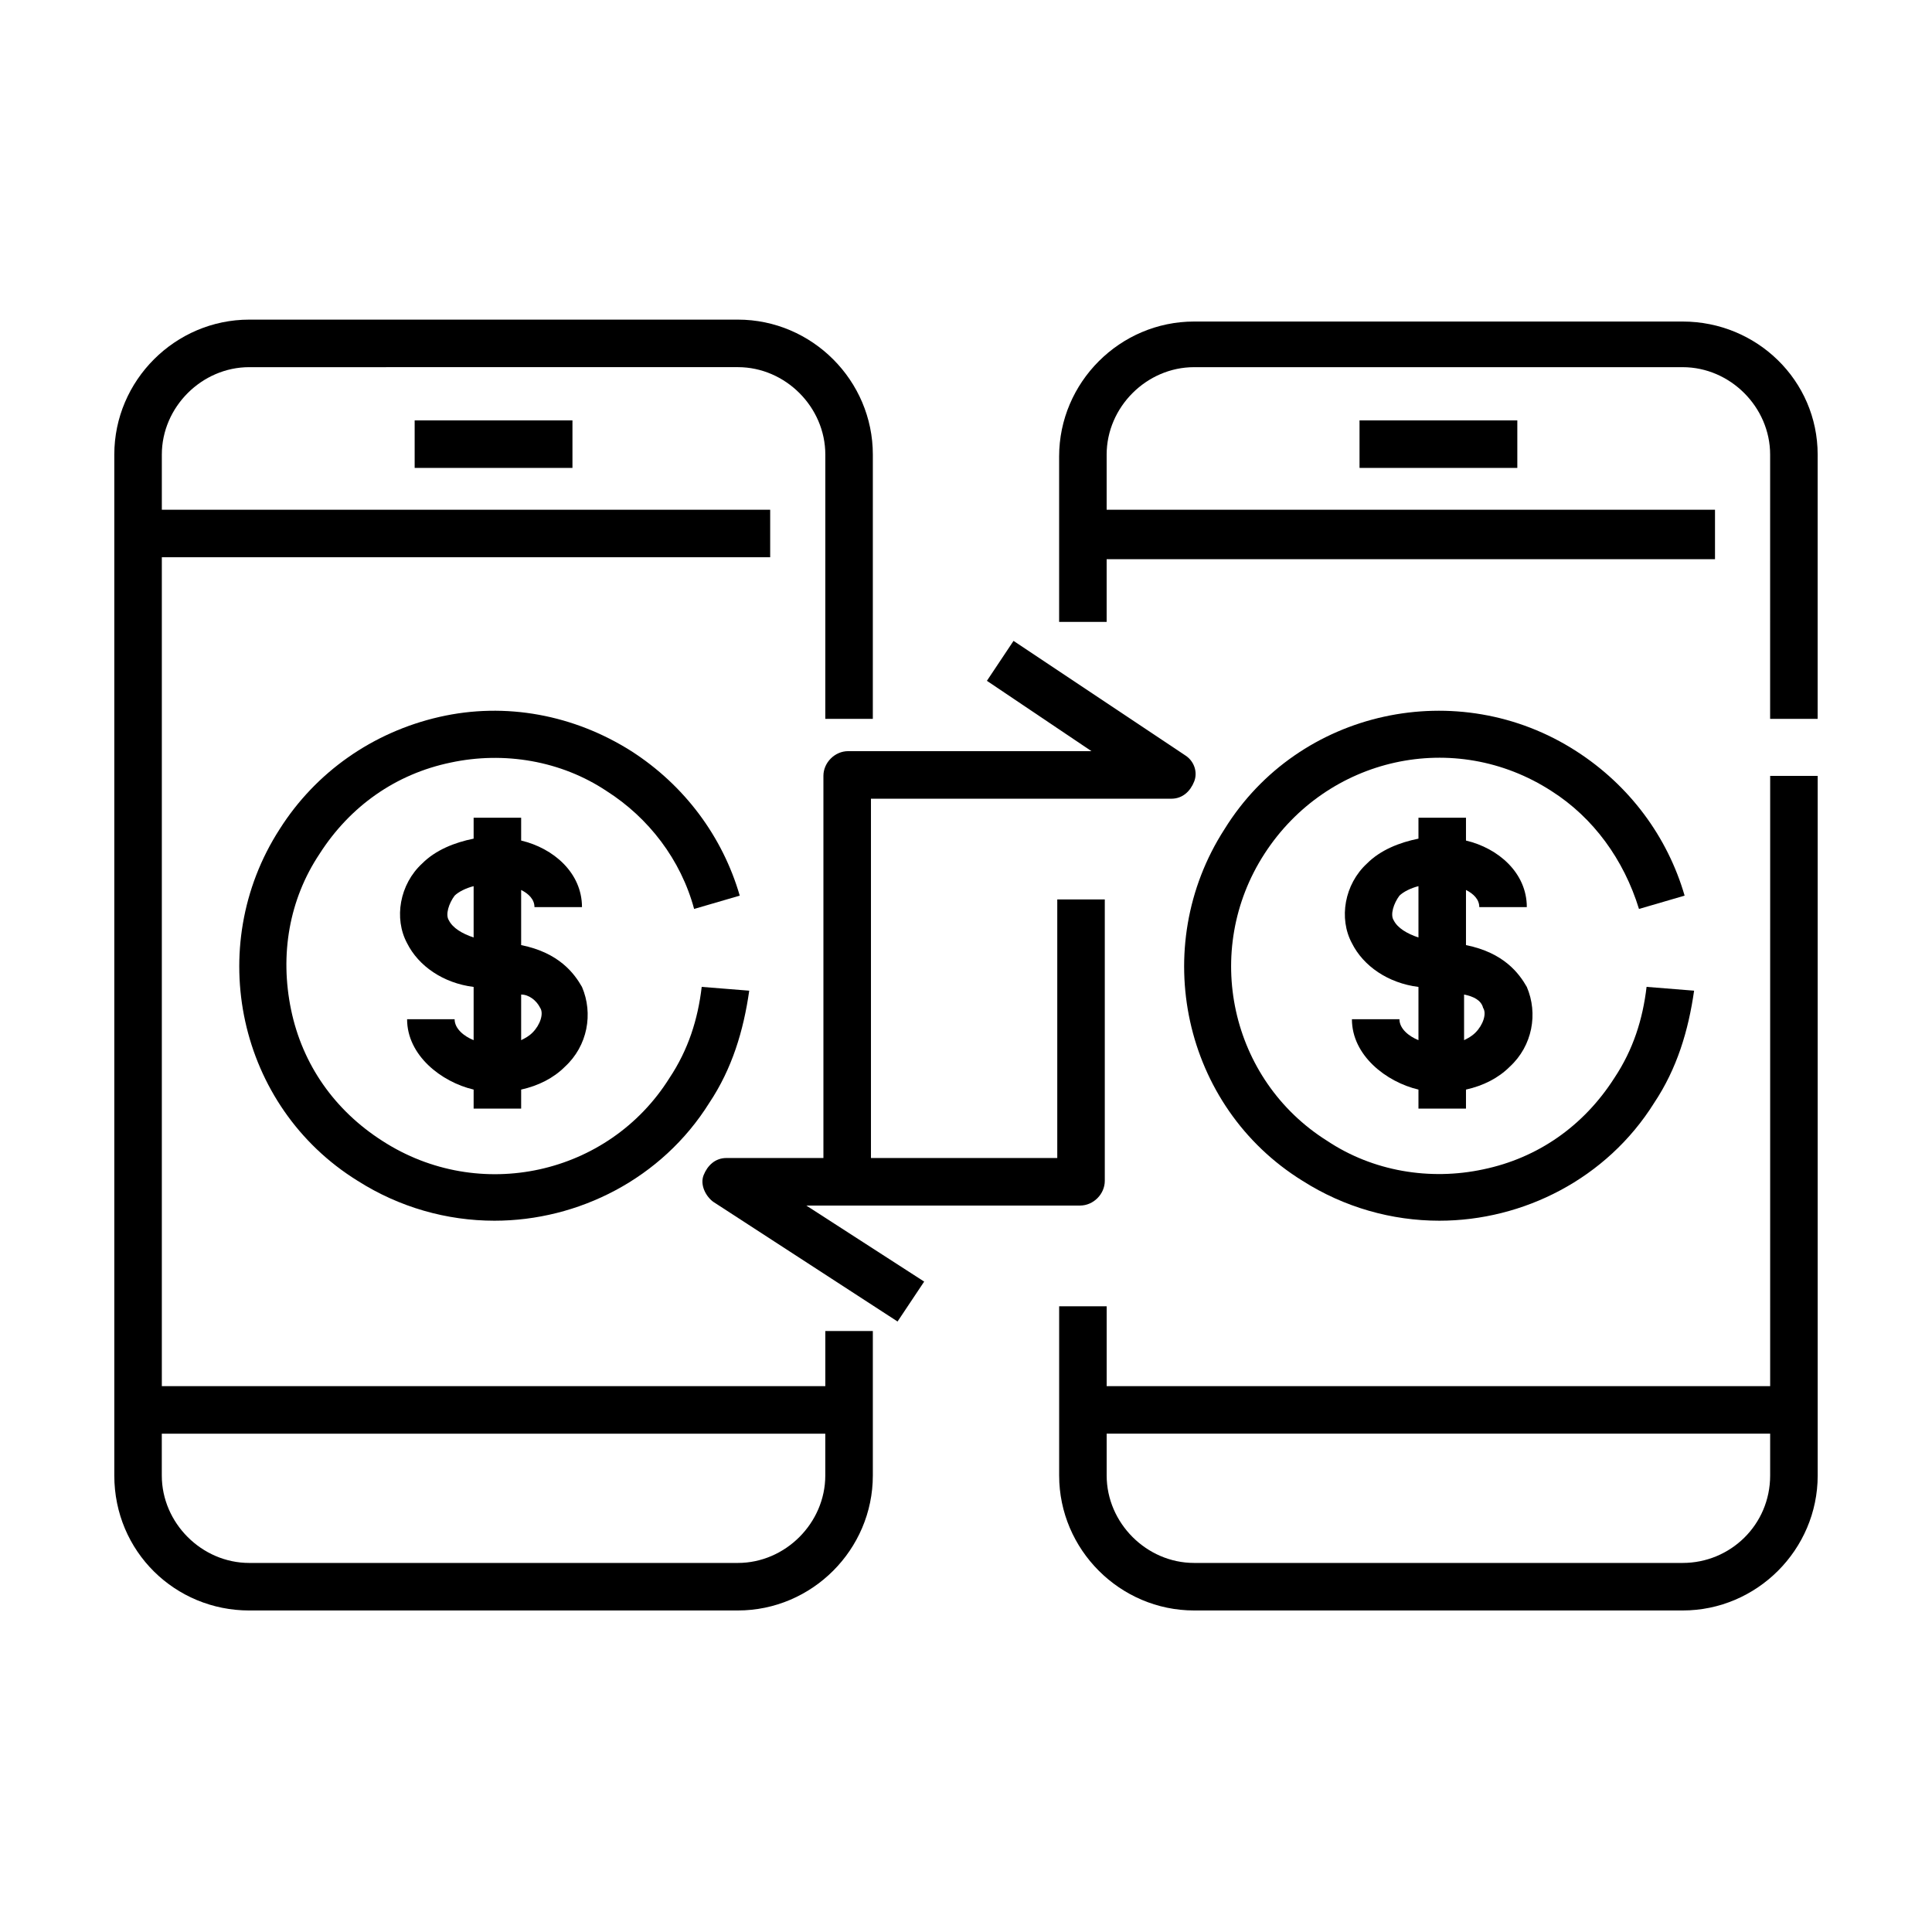<?xml version="1.0" encoding="UTF-8"?>
<!-- Uploaded to: ICON Repo, www.svgrepo.com, Generator: ICON Repo Mixer Tools -->
<svg fill="#000000" width="800px" height="800px" version="1.1" viewBox="144 144 512 512" xmlns="http://www.w3.org/2000/svg">
 <g>
  <path d="m457.94 344.07-45.344-30.23-7.055 10.582 27.711 18.641h-64.488c-3.527 0-6.551 3.023-6.551 6.551v101.27h-25.695c-3.023 0-5.039 2.016-6.047 4.535s0.504 5.543 2.519 7.055l48.871 31.738 7.055-10.578-31.234-20.152h72.547c3.527 0 6.551-3.023 6.551-6.551v-74.566h-12.594v68.52h-49.375v-95.219h79.602c3.023 0 5.039-2.016 6.047-4.535 1.008-2.519 0-5.543-2.519-7.055z"/>
  <path d="m210.06 570.79h129.48c19.648 0 35.77-16.121 35.77-35.77v-38.289h-12.594v14.609h-175.83v-219.66h161.22v-12.594h-161.22v-14.609c0-12.594 10.578-23.176 23.176-23.176l129.48-0.004c12.594 0 23.176 10.578 23.176 23.176l-0.004 70.031h12.594l0.004-70.031c0-19.648-16.121-35.77-35.77-35.77h-129.48c-19.648 0-35.77 16.121-35.77 35.77v270.55c0 20.152 16.121 35.77 35.77 35.77zm152.65-46.852v11.082c0 12.594-10.578 23.176-23.176 23.176h-129.48c-12.594 0-23.176-10.578-23.176-23.176v-11.082z"/>
  <path d="m253.89 255.41h41.816v12.594h-41.816z"/>
  <path d="m327.95 384.88 12.09-3.527c-4.535-15.617-14.609-29.223-28.719-38.289-15.113-9.574-33.25-13.098-50.883-9.07-17.633 4.031-32.746 14.609-42.32 29.727-20.152 31.234-11.082 73.555 20.656 93.203 11.082 7.055 23.68 10.578 36.273 10.578 22.168 0 44.336-11.082 56.93-31.234 6.047-9.07 9.07-19.145 10.578-29.727l-12.594-1.008c-1.008 8.566-3.527 16.625-8.566 24.184-16.121 25.695-50.383 33.25-76.074 16.625-12.594-8.062-21.16-20.152-24.184-34.762s-0.504-29.223 7.559-41.312c8.062-12.594 20.152-21.16 34.762-24.184 14.105-3.023 29.223-0.504 41.312 7.559 11.09 7.059 19.652 18.141 23.18 31.238z"/>
  <path d="m282.11 437.79v-5.039c4.535-1.008 8.566-3.023 11.586-6.047 6.047-5.543 7.559-14.105 4.535-21.16-2.016-3.527-6.047-9.07-16.121-11.082v-14.609c2.016 1.008 3.527 2.519 3.527 4.535h12.594c0-9.07-7.559-15.617-16.121-17.633v-6.047h-12.594v5.543c-5.039 1.008-10.078 3.023-13.602 6.551-6.047 5.543-7.559 14.609-4.031 21.16 3.023 6.047 9.574 10.578 17.633 11.586v14.105c-2.519-1.008-5.039-3.023-5.039-5.543h-12.594c0 9.574 9.07 16.625 17.633 18.641v5.039zm5.039-26.703c1.008 1.512 0 4.535-2.016 6.551-1.008 1.008-2.016 1.512-3.023 2.016v-12.09c2.016-0.004 4.031 1.508 5.039 3.523zm-24.184-23.176c-1.008-1.512 0-4.535 1.512-6.551 1.008-1.008 3.023-2.016 5.039-2.519v13.602c-3.023-1.004-5.543-2.516-6.551-4.531z"/>
  <path d="m589.93 229.21h-129.48c-19.648 0-35.77 16.121-35.77 35.77v43.832h12.594v-16.625h161.22v-13.098h-161.22v-14.609c0-12.594 10.578-23.176 23.176-23.176h129.48c12.594 0 23.176 10.578 23.176 23.176l-0.004 70.027h12.594l0.004-70.031c0-19.648-16.125-35.266-35.773-35.266z"/>
  <path d="m613.11 511.34h-175.83v-21.16h-12.594v44.84c0 19.648 16.121 35.77 35.77 35.77h129.48c19.648 0 35.77-16.121 35.77-35.77v-185.4h-12.594zm-23.176 46.855h-129.48c-12.594 0-23.176-10.578-23.176-23.176v-11.082h175.83v11.082c0 13.098-10.578 23.176-23.176 23.176z"/>
  <path d="m504.29 255.41h41.816v12.594h-41.816z"/>
  <path d="m578.35 384.88 12.09-3.527c-4.535-15.617-14.609-29.223-28.719-38.289-31.234-20.152-73.555-11.082-93.203 20.656-20.152 31.234-11.082 73.555 20.656 93.203 11.082 7.055 23.68 10.578 36.273 10.578 22.168 0 44.336-11.082 56.93-31.234 6.047-9.07 9.07-19.145 10.578-29.727l-12.594-1.008c-1.008 8.566-3.527 16.625-8.566 24.184-8.062 12.594-20.152 21.16-34.762 24.184-14.105 3.023-29.223 0.504-41.312-7.559-25.695-16.121-33.25-50.383-16.625-76.074 16.625-25.695 50.383-33.25 76.074-16.625 11.086 7.059 19.148 18.141 23.18 31.238z"/>
  <path d="m532.5 437.79v-5.039c4.535-1.008 8.566-3.023 11.586-6.047 6.047-5.543 7.559-14.105 4.535-21.16-2.016-3.527-6.047-9.07-16.121-11.082v-14.609c2.016 1.008 3.527 2.519 3.527 4.535h12.594c0-9.07-7.559-15.617-16.121-17.633v-6.047h-12.594v5.543c-5.039 1.008-10.078 3.023-13.602 6.551-6.047 5.543-7.559 14.609-4.031 21.16 3.023 6.047 9.574 10.578 17.633 11.586v14.105c-2.519-1.008-5.039-3.023-5.039-5.543h-12.594c0 9.574 9.07 16.625 17.633 18.641v5.039zm4.535-26.703c1.008 1.512 0 4.535-2.016 6.551-1.008 1.008-2.016 1.512-3.023 2.016v-12.09c2.519 0.5 4.535 1.508 5.039 3.523zm-23.68-23.176c-1.008-1.512 0-4.535 1.512-6.551 1.008-1.008 3.023-2.016 5.039-2.519v13.602c-3.023-1.004-5.543-2.516-6.551-4.531z"/>
 </g>
</svg>